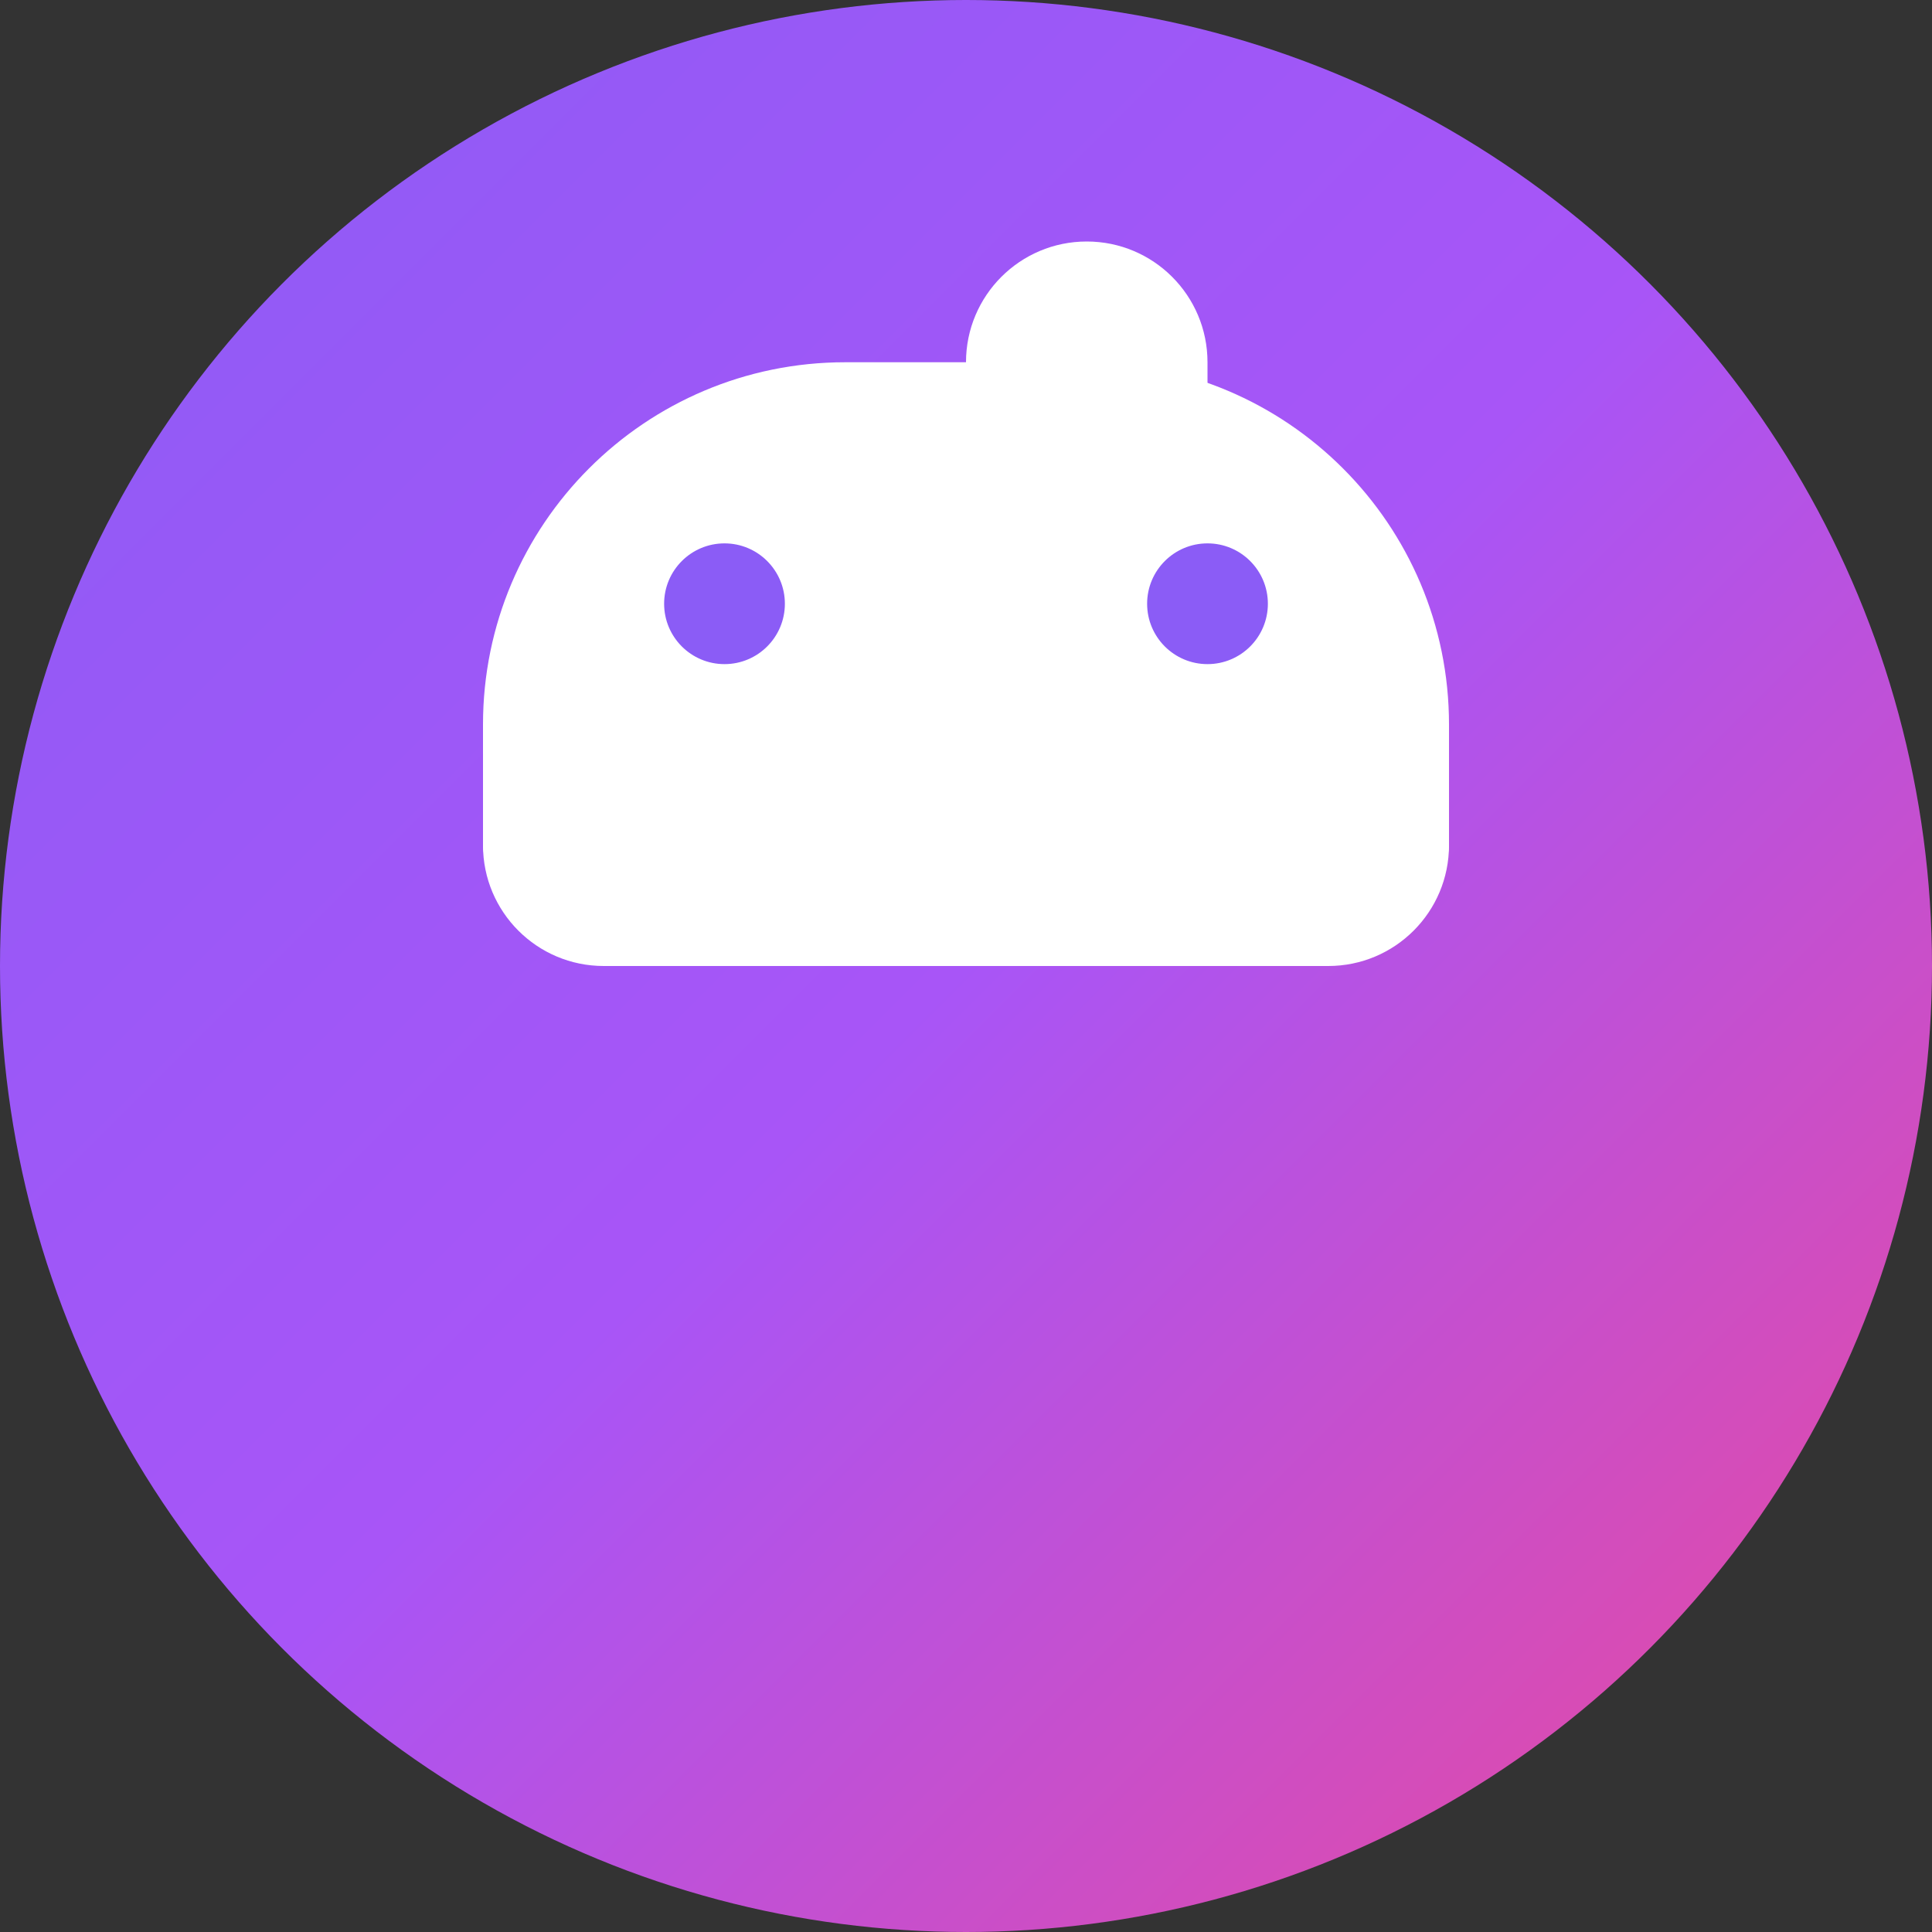 <svg width="32" height="32" viewBox="0 0 32 32" fill="none" xmlns="http://www.w3.org/2000/svg">
  <rect x="0" y="0" width="32" height="32" fill="#333333" stroke="none"/>
  <!-- Background circle with gradient -->
  <circle cx="16" cy="16" r="16" fill="url(#gradient)"/>
  
  <!-- Chef hat main body -->
  <path d="M8 12C8 8.686 10.686 6 14 6H18C21.314 6 24 8.686 24 12V14C24 15.105 23.105 16 22 16H10C8.895 16 8 15.105 8 14V12Z" fill="white"/>
  
  <!-- Chef hat brim -->
  <ellipse cx="16" cy="14" rx="8" ry="2" fill="white"/>
  
  <!-- Chef hat top -->
  <path d="M16 6C16 4.895 16.895 4 18 4C19.105 4 20 4.895 20 6V8C20 9.105 19.105 10 18 10C16.895 10 16 9.105 16 8V6Z" fill="white"/>
  
  <!-- Small accent dots -->
  <circle cx="12" cy="10" r="1" fill="#8B5CF6"/>
  <circle cx="20" cy="10" r="1" fill="#8B5CF6"/>
  
  <!-- Gradient definition -->
  <defs>
    <linearGradient id="gradient" x1="0%" y1="0%" x2="100%" y2="100%">
      <stop offset="0%" style="stop-color:#8B5CF6;stop-opacity:1" />
      <stop offset="50%" style="stop-color:#A855F7;stop-opacity:1" />
      <stop offset="100%" style="stop-color:#EC4899;stop-opacity:1" />
    </linearGradient>
  </defs>
</svg>
